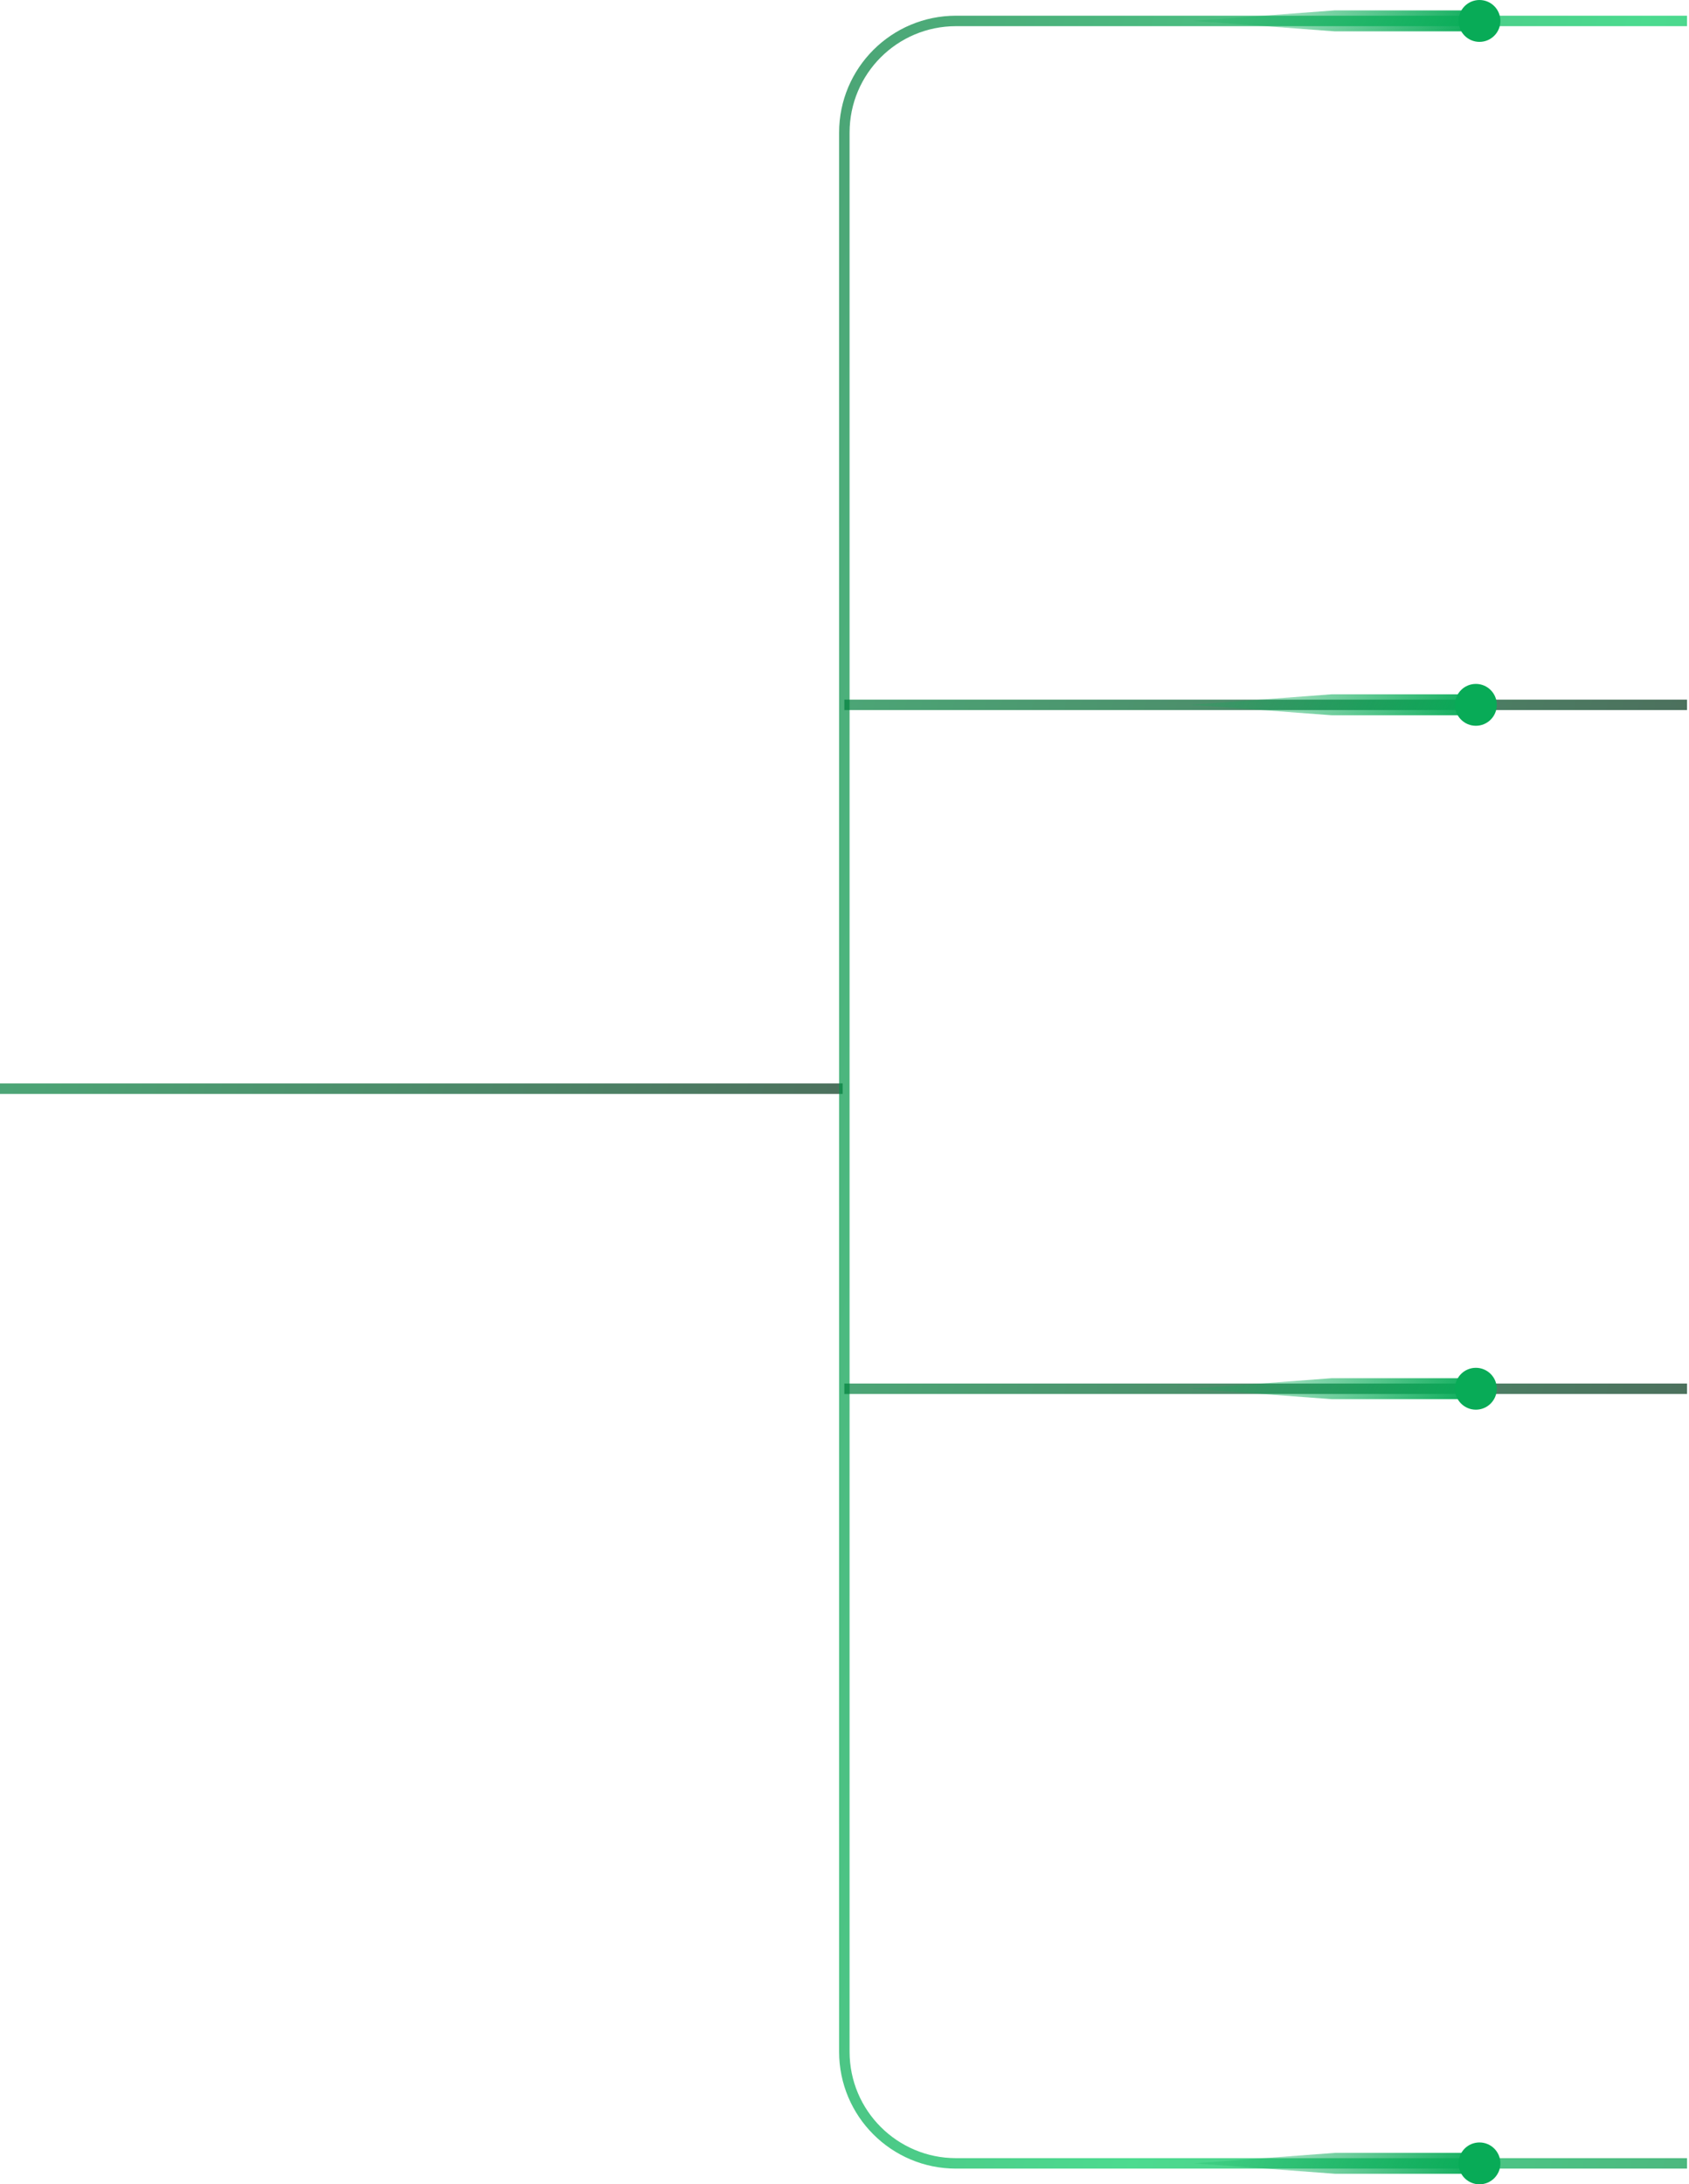 <svg width="242" height="313" viewBox="0 0 242 313" fill="none" xmlns="http://www.w3.org/2000/svg">
<path d="M0 156C47.152 156 73.588 156 120.74 156" stroke="url(#paint0_linear_739_4)" stroke-opacity="0.7" stroke-width="1.5"/>
<path d="M241.717 3L136.978 3C128.141 3 120.978 10.164 120.978 19L120.978 294C120.978 302.837 128.141 310 136.978 310L241.717 310" stroke="url(#paint1_linear_739_4)" stroke-opacity="0.7" stroke-width="1.5"/>
<path d="M120.978 199C168.129 199 194.566 199 241.717 199" stroke="url(#paint2_linear_739_4)" stroke-opacity="0.7" stroke-width="1.5"/>
<path d="M211.045 200.491L190.802 200.491L170.56 198.991L190.802 197.491L211.045 197.491V200.491Z" fill="url(#paint3_linear_739_4)"/>
<ellipse cx="2.999" cy="3" rx="2.999" ry="3" transform="matrix(1 0 0 -1 208.464 202)" fill="#08AB57"/>
<path d="M120.978 101C168.129 101 194.565 101 241.717 101" stroke="url(#paint4_linear_739_4)" stroke-opacity="0.7" stroke-width="1.5"/>
<path d="M211.045 102.491L190.802 102.491L170.56 100.991L190.802 99.491L211.045 99.491V102.491Z" fill="url(#paint5_linear_739_4)"/>
<ellipse cx="2.999" cy="3" rx="2.999" ry="3" transform="matrix(1 0 0 -1 208.464 104)" fill="#08AB57"/>
<path d="M211.56 311.491H191.318L171.075 309.991L191.318 308.491H211.56V311.491Z" fill="url(#paint6_linear_739_4)"/>
<ellipse cx="2.999" cy="3" rx="2.999" ry="3" transform="matrix(1 0 0 -1 208.979 313)" fill="#08AB57"/>
<path d="M211.463 4.491L191.22 4.491L170.978 2.991L191.22 1.491L211.463 1.491V4.491Z" fill="url(#paint7_linear_739_4)"/>
<ellipse cx="2.999" cy="3" rx="2.999" ry="3" transform="matrix(1 0 0 -1 208.979 6)" fill="#08AB57"/>
<defs>
<linearGradient id="paint0_linear_739_4" x1="-136.66" y1="-1060.24" x2="461.106" y2="-917.035" gradientUnits="userSpaceOnUse">
<stop offset="0.005"/>
<stop offset="0.484" stop-color="#00CC60"/>
<stop offset="1"/>
</linearGradient>
<linearGradient id="paint1_linear_739_4" x1="-15.682" y1="-224.244" x2="582.084" y2="-81.035" gradientUnits="userSpaceOnUse">
<stop offset="0.005"/>
<stop offset="0.484" stop-color="#00CC60"/>
<stop offset="1"/>
</linearGradient>
<linearGradient id="paint2_linear_739_4" x1="-15.682" y1="-1017.24" x2="582.084" y2="-874.035" gradientUnits="userSpaceOnUse">
<stop offset="0.005"/>
<stop offset="0.484" stop-color="#00CC60"/>
<stop offset="1"/>
</linearGradient>
<linearGradient id="paint3_linear_739_4" x1="212.11" y1="199.86" x2="180.326" y2="184.784" gradientUnits="userSpaceOnUse">
<stop stop-color="#08AB57"/>
<stop offset="1" stop-color="#08AB57" stop-opacity="0.22"/>
</linearGradient>
<linearGradient id="paint4_linear_739_4" x1="-15.682" y1="-1115.24" x2="582.084" y2="-972.035" gradientUnits="userSpaceOnUse">
<stop offset="0.005"/>
<stop offset="0.484" stop-color="#00CC60"/>
<stop offset="1"/>
</linearGradient>
<linearGradient id="paint5_linear_739_4" x1="212.11" y1="101.86" x2="180.326" y2="86.784" gradientUnits="userSpaceOnUse">
<stop stop-color="#08AB57"/>
<stop offset="1" stop-color="#08AB57" stop-opacity="0.22"/>
</linearGradient>
<linearGradient id="paint6_linear_739_4" x1="212.626" y1="310.86" x2="180.841" y2="295.784" gradientUnits="userSpaceOnUse">
<stop stop-color="#08AB57"/>
<stop offset="1" stop-color="#08AB57" stop-opacity="0.22"/>
</linearGradient>
<linearGradient id="paint7_linear_739_4" x1="212.528" y1="3.86" x2="180.744" y2="-11.216" gradientUnits="userSpaceOnUse">
<stop stop-color="#08AB57"/>
<stop offset="1" stop-color="#08AB57" stop-opacity="0.22"/>
</linearGradient>
</defs>
</svg>
